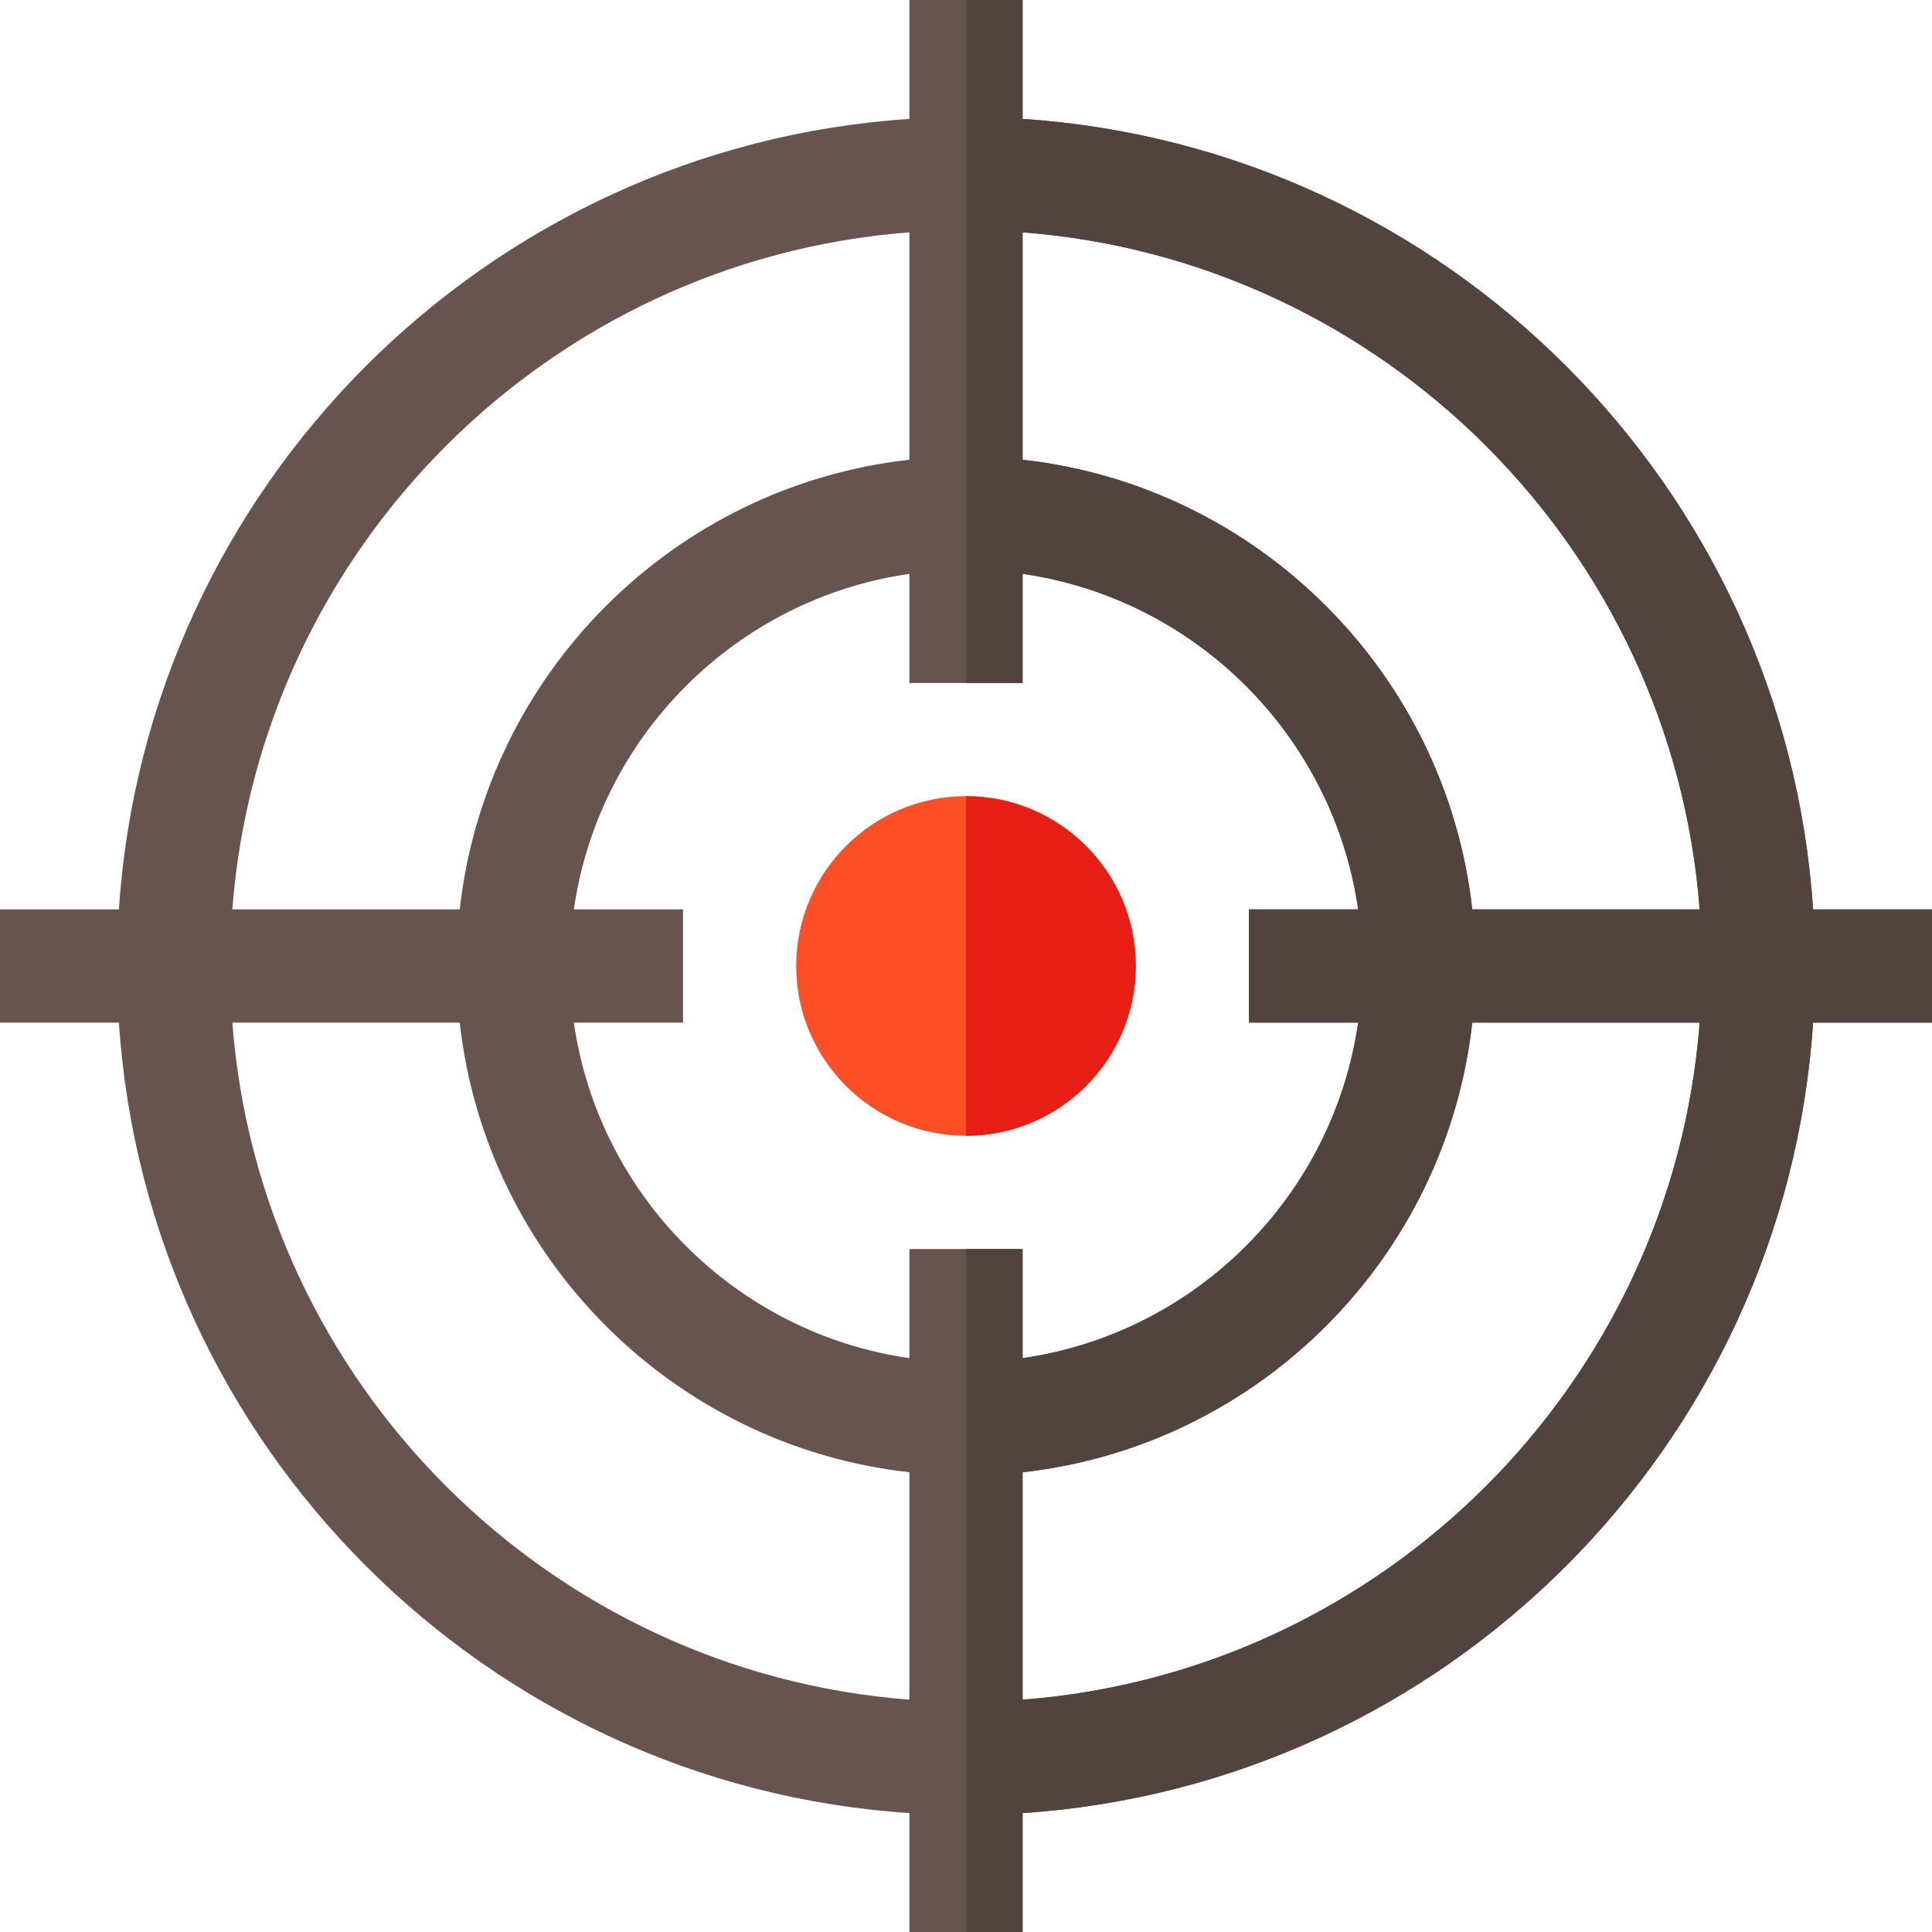 <?xml version="1.0" encoding="iso-8859-1"?>
<!-- Generator: Adobe Illustrator 19.0.0, SVG Export Plug-In . SVG Version: 6.00 Build 0)  -->
<svg version="1.1" id="Capa_1" xmlns="http://www.w3.org/2000/svg" xmlns:xlink="http://www.w3.org/1999/xlink" x="0px" y="0px"
	 viewBox="0 0 512 512" style="enable-background:new 0 0 512 512;" xml:space="preserve">
<path style="fill:#68544F;" d="M512,241h-31.512C473.07,128.863,383.137,38.93,271,31.512V0h-30v31.512
	C128.863,38.93,38.93,128.863,31.512,241H0v30h31.512C38.93,383.137,128.863,473.07,241,480.488V512h30v-31.512
	C383.137,473.07,473.07,383.137,480.488,271H512V241z M450.429,241h-60.267C383.223,178.521,333.479,128.777,271,121.838V61.571
	C366.591,68.877,443.123,145.409,450.429,241z M359.924,271c-6.597,45.916-43.008,82.327-88.924,88.924V331h-30v28.924
	c-45.916-6.597-82.327-43.008-88.924-88.924H181v-30h-28.924c6.597-45.916,43.008-82.327,88.924-88.924V181h30v-28.924
	c45.916,6.597,82.327,43.008,88.924,88.924H331v30H359.924z M241,61.571v60.267C178.521,128.777,128.777,178.521,121.838,241H61.571
	C68.877,145.409,145.409,68.877,241,61.571z M61.571,271h60.267c6.939,62.479,56.683,112.223,119.162,119.162v60.267
	C145.409,443.123,68.877,366.591,61.571,271z M271,450.429v-60.267c62.479-6.939,112.223-56.684,119.162-119.162h60.267
	C443.123,366.591,366.591,443.123,271,450.429z"/>
<path style="fill:#53433F;" d="M480.488,271H512v-30h-31.512C473.07,128.863,383.137,38.93,271,31.512V0h-15v181h15v-28.924
	c45.916,6.597,82.327,43.008,88.924,88.924H331v30h28.924c-6.597,45.916-43.008,82.327-88.924,88.924V331h-15v181h15v-31.512
	C383.137,473.07,473.07,383.137,480.488,271z M271,121.838V61.571C366.591,68.877,443.123,145.409,450.429,241h-60.267
	C383.223,178.521,333.479,128.777,271,121.838z M271,450.429v-60.267c62.479-6.939,112.223-56.684,119.162-119.162h60.267
	C443.123,366.591,366.591,443.123,271,450.429z"/>
<path style="fill:#FD4E26;" d="M256,211c-24.813,0-45,20.187-45,45s20.187,45,45,45s45-20.187,45-45S280.813,211,256,211z"/>
<path style="fill:#E61E14;" d="M301,256c0-24.813-20.187-45-45-45v90C280.813,301,301,280.813,301,256z"/>
<g>
</g>
<g>
</g>
<g>
</g>
<g>
</g>
<g>
</g>
<g>
</g>
<g>
</g>
<g>
</g>
<g>
</g>
<g>
</g>
<g>
</g>
<g>
</g>
<g>
</g>
<g>
</g>
<g>
</g>
</svg>
